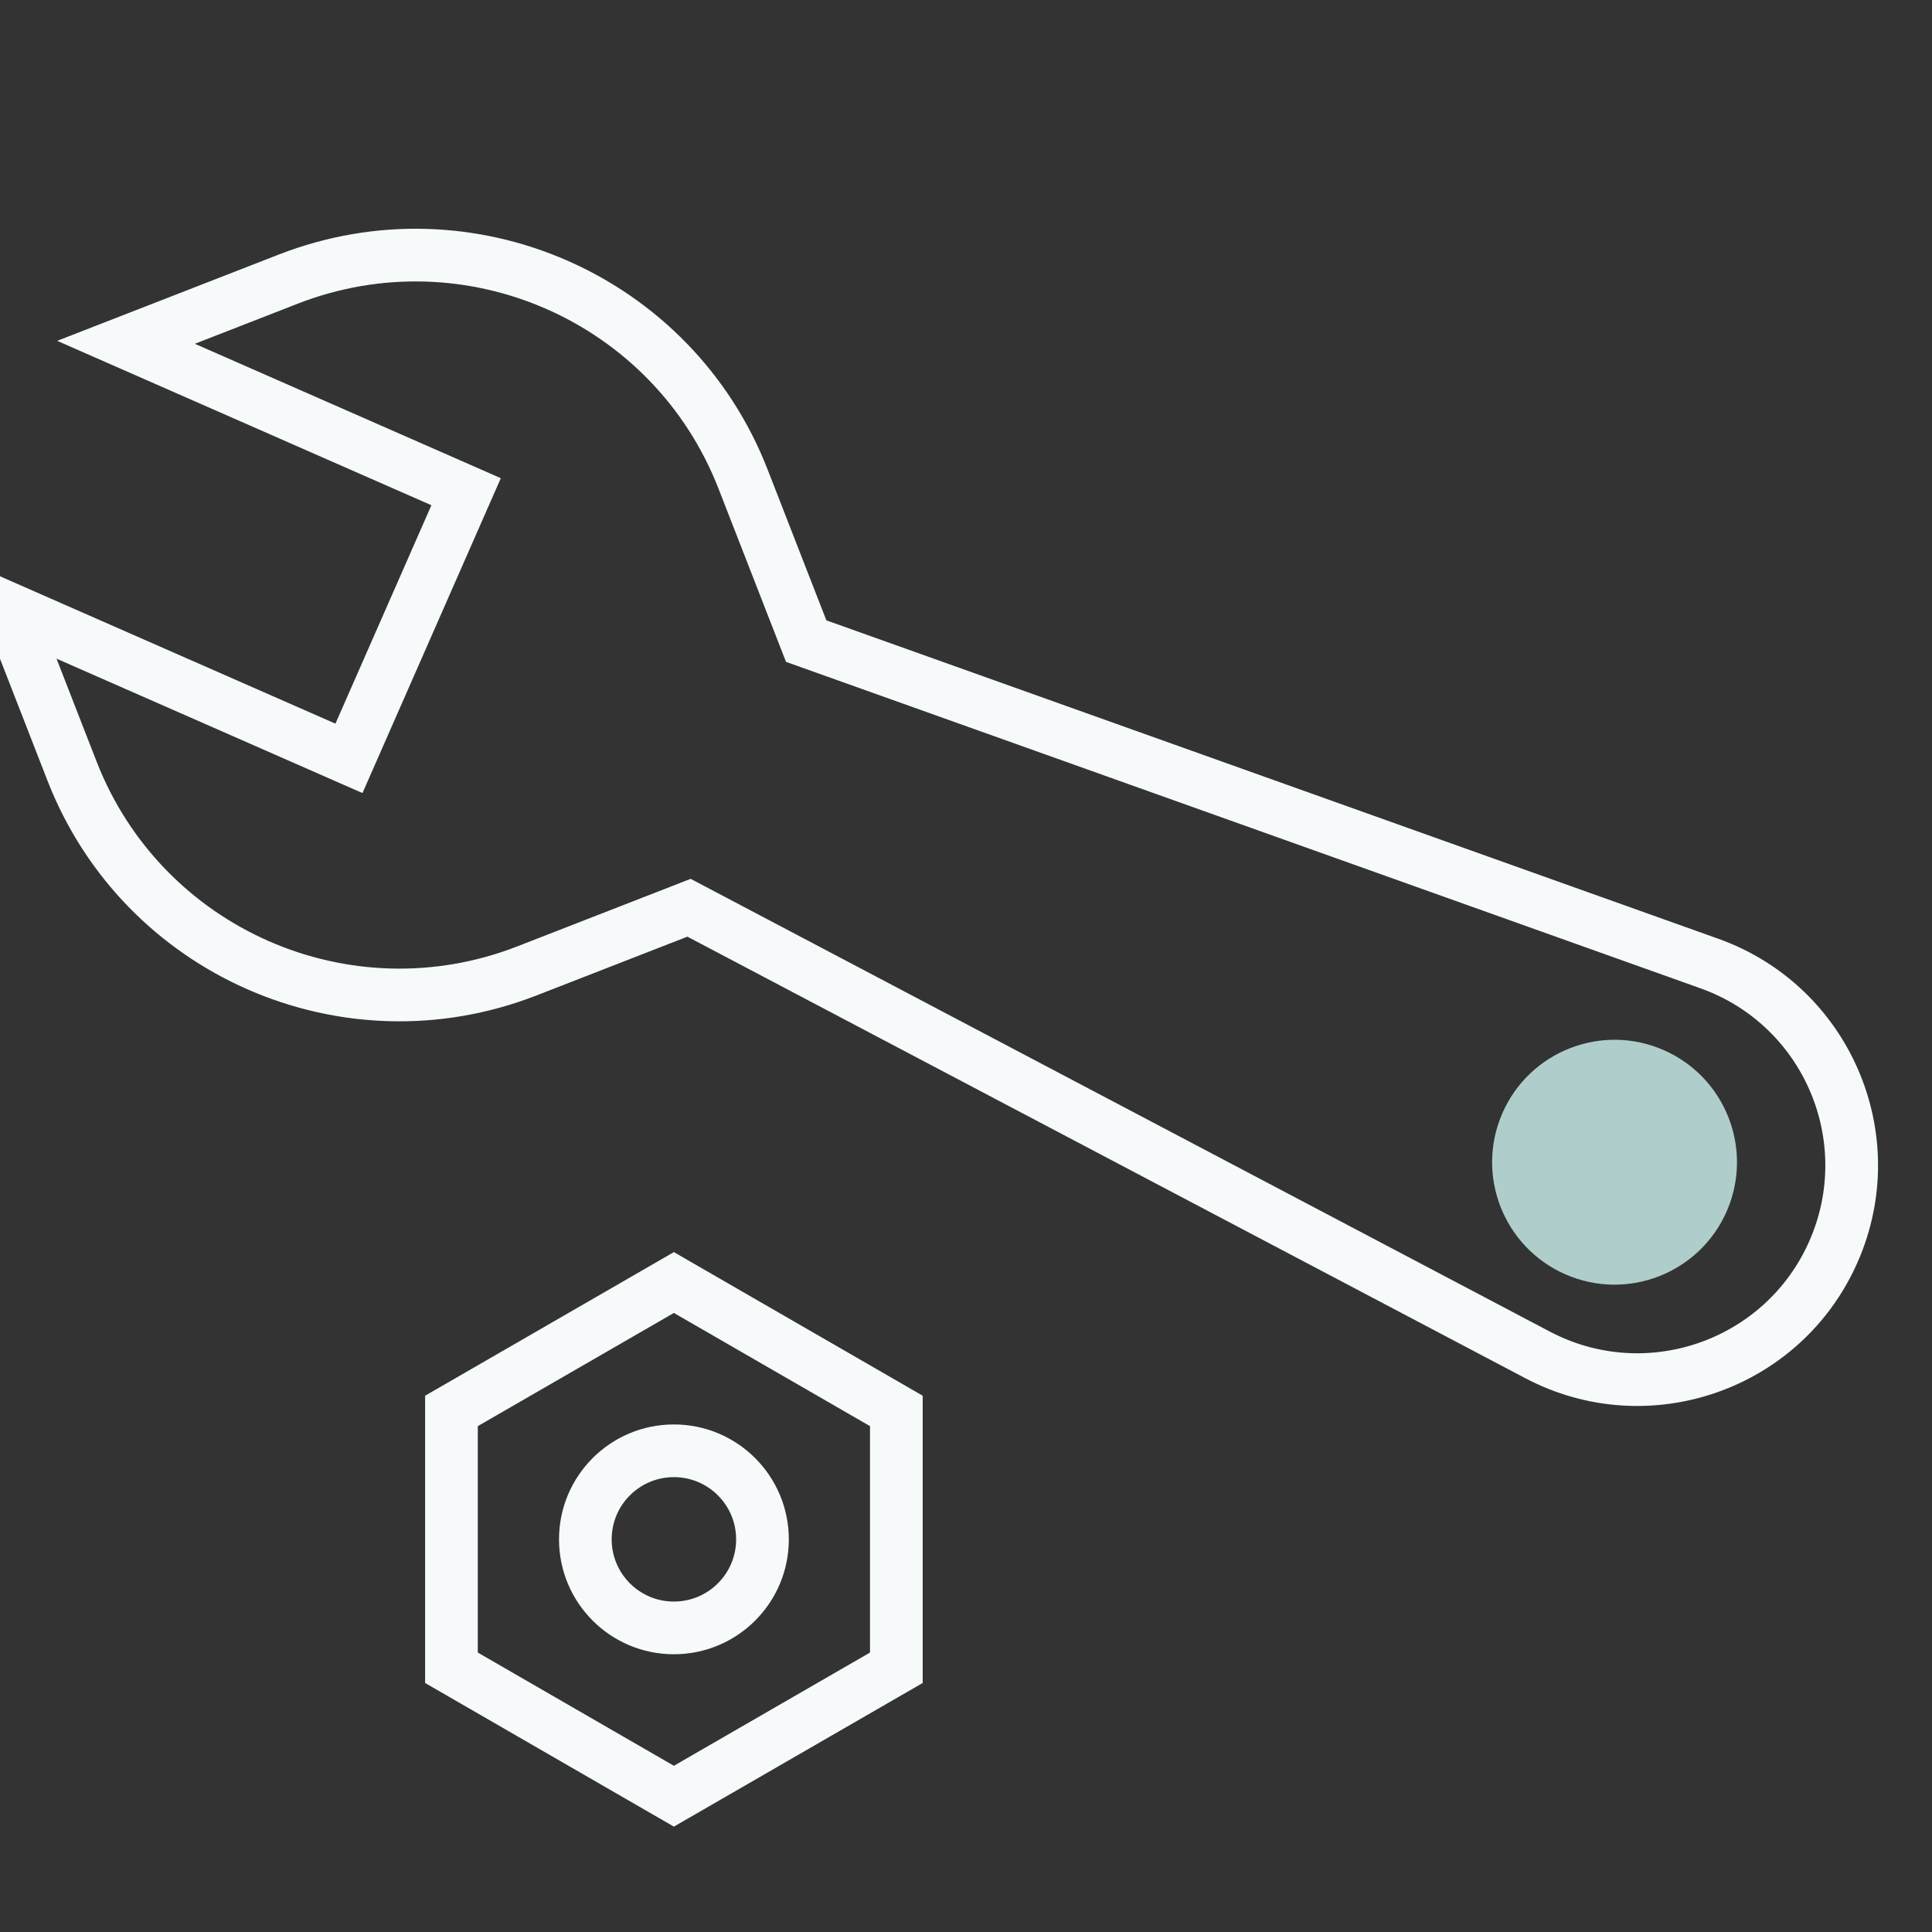 <?xml version="1.0" encoding="UTF-8"?> <svg xmlns="http://www.w3.org/2000/svg" width="55" height="55" viewBox="0 0 55 55" fill="none"><rect x="0" y="0" width="55" height="55" fill="#333333" stroke="none"/><g clip-path="url(#clip0_5619_11576)"><path fill-rule="evenodd" clip-rule="evenodd" d="M1.628 9.703L7.932 7.248C13.464 5.093 19.696 7.83 21.851 13.363L23.525 17.66L48.915 26.724C52.658 28.06 54.482 32.29 52.883 35.929C51.285 39.568 46.935 41.086 43.419 39.233L19.569 26.665L15.271 28.339C9.739 30.494 3.508 27.756 1.352 22.224L-1.103 15.921L9.549 20.601L12.281 14.383L1.628 9.703ZM1.609 18.751L2.75 21.68C4.604 26.44 9.967 28.796 14.727 26.941L19.662 25.019L44.119 37.907C46.865 39.353 50.261 38.167 51.51 35.326C52.758 32.484 51.334 29.18 48.411 28.136L22.376 18.842L20.453 13.907C18.599 9.147 13.236 6.791 8.476 8.645L5.547 9.787L14.257 13.613L10.319 22.577L1.609 18.751Z" fill="#F6FAFA"></path><ellipse cx="45.963" cy="33.086" rx="3.485" ry="3.485" transform="rotate(-66.284 45.963 33.086)" fill="#AFCDCB"></ellipse><path fill-rule="evenodd" clip-rule="evenodd" d="M19.184 37.377L13.602 40.599V47.045L19.184 50.268L24.767 47.045V40.599L19.184 37.377ZM26.267 39.733L19.184 35.645L12.102 39.733V47.911L19.184 52L26.267 47.911V39.733Z" fill="#F6FAFA"></path><path fill-rule="evenodd" clip-rule="evenodd" d="M19.184 45.593C20.163 45.593 20.956 44.8 20.956 43.822C20.956 42.844 20.163 42.051 19.184 42.051C18.206 42.051 17.413 42.844 17.413 43.822C17.413 44.8 18.206 45.593 19.184 45.593ZM19.184 47.093C20.991 47.093 22.456 45.629 22.456 43.822C22.456 42.016 20.991 40.551 19.184 40.551C17.378 40.551 15.914 42.016 15.914 43.822C15.914 45.629 17.378 47.093 19.184 47.093Z" fill="#F6FAFA"></path></g><defs><clipPath id="clip0_5619_11576"><rect width="55" height="55" fill="white"></rect></clipPath></defs></svg> 